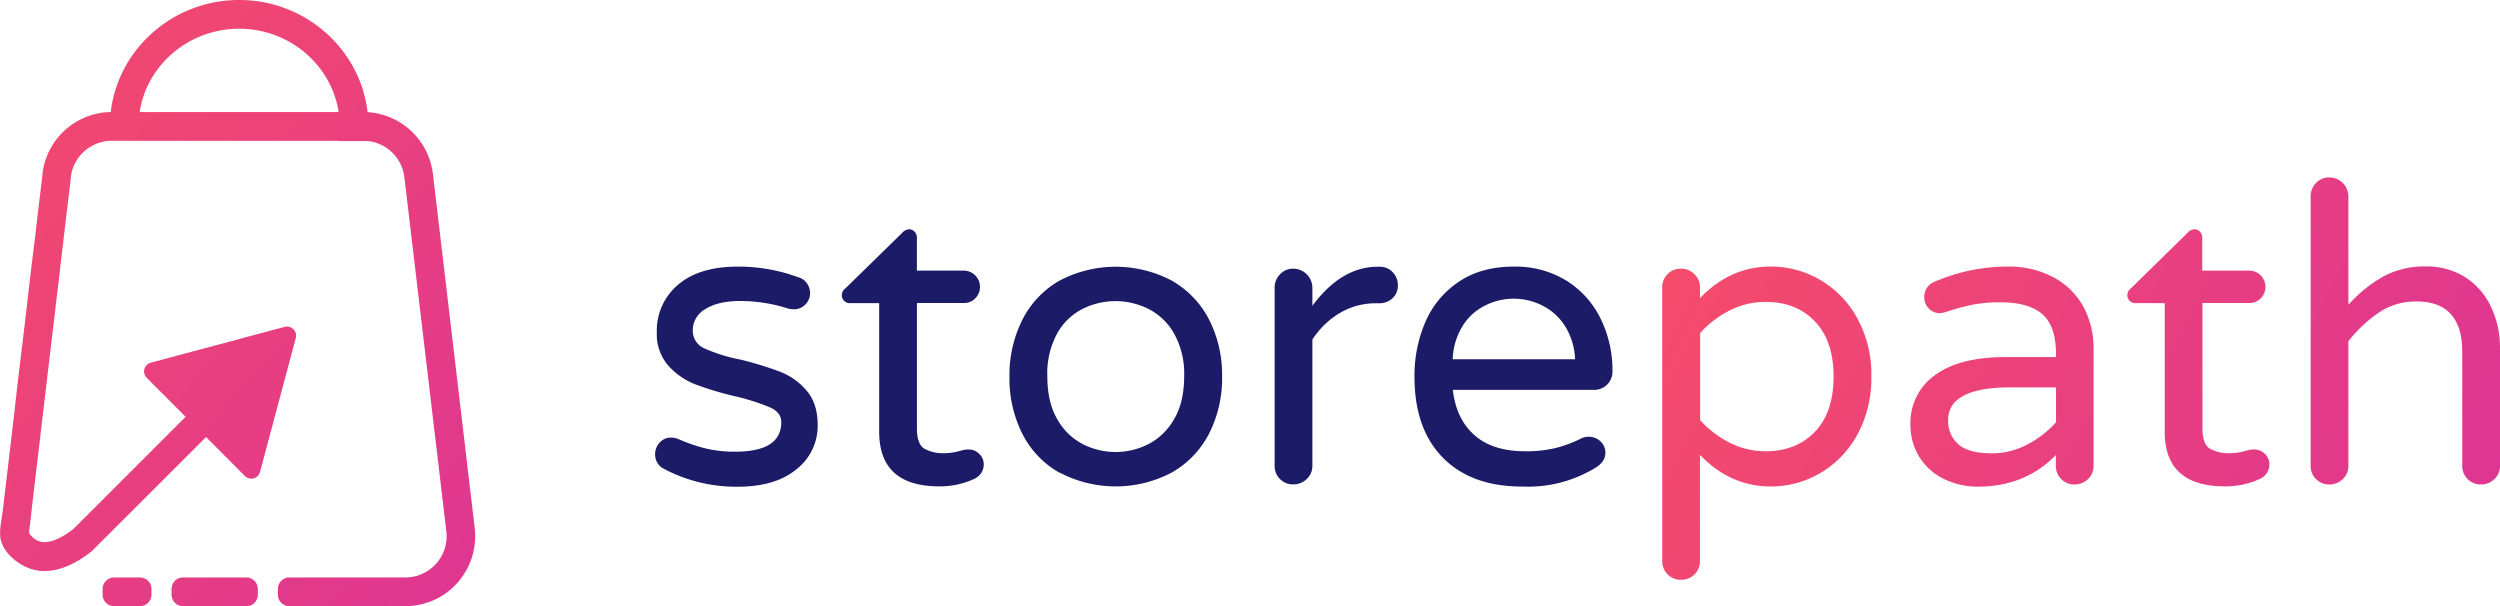 <svg xmlns="http://www.w3.org/2000/svg" xmlns:xlink="http://www.w3.org/1999/xlink" viewBox="0 0 711.34 172.48"><defs><linearGradient id="linear-gradient" x1="361.77" x2="778.45" y1="52.49" y2="266.96" gradientUnits="userSpaceOnUse"><stop offset="0" stop-color="#ff5558"/><stop offset=".99" stop-color="#d32ba5"/></linearGradient><linearGradient xlink:href="#linear-gradient" id="linear-gradient-2" x1="382.7" x2="799.38" y1="11.83" y2="226.3"/><linearGradient xlink:href="#linear-gradient" id="linear-gradient-3" x1="397.02" x2="813.7" y1="-15.99" y2="198.48"/><linearGradient xlink:href="#linear-gradient" id="linear-gradient-4" x1="407.87" x2="824.55" y1="-37.06" y2="177.41"/><linearGradient xlink:href="#linear-gradient" id="linear-gradient-5" x1="-135.18" x2="178.86" y1="-2.6" y2="285.4"/><linearGradient xlink:href="#linear-gradient" id="linear-gradient-6" x1="-120.3" x2="193.74" y1="-18.82" y2="269.18"/><linearGradient xlink:href="#linear-gradient" id="linear-gradient-7" x1="-94.61" x2="219.44" y1="-46.84" y2="241.16"/><style>.cls-1{fill:#1b1b68}</style></defs><g id="Layer_2" data-name="Layer 2"><g id="Layer_1-2" data-name="Layer 1"><path d="M188.41 133.13a4.53 4.53 0 0 1-2-3.9 4.74 4.74 0 0 1 1.3-3.31 4.27 4.27 0 0 1 3.3-1.41 5.29 5.29 0 0 1 2.13.47 47.66 47.66 0 0 0 7.56 2.6 35 35 0 0 0 8.5.94q13.09 0 13.1-8.38 0-2.72-3-4.13a60.94 60.94 0 0 0-9.86-3.19 88.92 88.92 0 0 1-11.51-3.43 20.2 20.2 0 0 1-7.79-5.37 13.63 13.63 0 0 1-3.25-9.5 17 17 0 0 1 6-13.46q6-5.2 17.06-5.2a49.35 49.35 0 0 1 17.12 3 4.45 4.45 0 0 1 2.54 1.77 4.79 4.79 0 0 1 .89 2.72 4.63 4.63 0 0 1-1.36 3.31 4.48 4.48 0 0 1-3.42 1.34 6.43 6.43 0 0 1-1.54-.23 45.13 45.13 0 0 0-13.46-2.13q-6.37 0-10 2.3a6.89 6.89 0 0 0-3.6 6 5.45 5.45 0 0 0 3.31 5.19 47.09 47.09 0 0 0 10.27 3.19 99.56 99.56 0 0 1 11.34 3.48 18.77 18.77 0 0 1 7.49 5.37q3.13 3.68 3.13 9.8a15.62 15.62 0 0 1-6 12.52q-6 5-16.83 5a43.9 43.9 0 0 1-21.42-5.36ZM250.16 122.85v-36.6h-8.39a2.13 2.13 0 0 1-1.59-.65 2.16 2.16 0 0 1-.65-1.59 2.46 2.46 0 0 1 1.06-2l16.06-15.7a3 3 0 0 1 2-1.07 2.07 2.07 0 0 1 1.59.71 2.41 2.41 0 0 1 .65 1.66V77h13.34a4.63 4.63 0 0 1 3.31 7.85 4.37 4.37 0 0 1-3.31 1.36H260.9v35.66q0 4.61 2.19 5.84a10.93 10.93 0 0 0 5.49 1.24 16.46 16.46 0 0 0 4.72-.7l1-.24a6.4 6.4 0 0 1 1.36-.12 4.14 4.14 0 0 1 2.95 1.24 4 4 0 0 1 1.3 3 4.45 4.45 0 0 1-2.71 4.13 23.07 23.07 0 0 1-9.8 2.13q-17.25.05-17.24-15.54ZM301.52 134.54a26.37 26.37 0 0 1-10.57-11 34.87 34.87 0 0 1-3.72-16.35A34.87 34.87 0 0 1 291 90.8a26.49 26.49 0 0 1 10.57-11 34.28 34.28 0 0 1 31.76 0 26.94 26.94 0 0 1 10.63 11 34.53 34.53 0 0 1 3.77 16.35 34.53 34.53 0 0 1-3.77 16.35 26.82 26.82 0 0 1-10.63 11 34.28 34.28 0 0 1-31.76 0Zm25.21-8.14a18.08 18.08 0 0 0 7.32-7.09q2.88-4.84 2.89-12.28a23.46 23.46 0 0 0-2.89-12.16 17.57 17.57 0 0 0-7.32-7 21 21 0 0 0-18.66 0 17.22 17.22 0 0 0-7.26 7A23.76 23.76 0 0 0 298 107q0 7.44 2.83 12.28a17.7 17.7 0 0 0 7.26 7.09 20.55 20.55 0 0 0 18.66 0ZM364.21 136.31a5.13 5.13 0 0 1-1.53-3.77V81.88a5.33 5.33 0 0 1 1.53-3.83 5 5 0 0 1 3.78-1.6 5.45 5.45 0 0 1 5.43 5.43V87q8.26-11.1 18.54-11.1h.59a4.94 4.94 0 0 1 3.72 1.54 5.24 5.24 0 0 1 1.47 3.77 4.75 4.75 0 0 1-1.53 3.66 5.49 5.49 0 0 1-3.9 1.42h-.59A20.14 20.14 0 0 0 381.33 89a24 24 0 0 0-7.91 7.61v35.9a5 5 0 0 1-1.59 3.77 5.32 5.32 0 0 1-3.84 1.54 5.11 5.11 0 0 1-3.78-1.51ZM410.56 130.23q-8.1-8.2-8.09-23.08a38.46 38.46 0 0 1 3.07-15.47A26.23 26.23 0 0 1 415 80.23q6.38-4.37 15.71-4.37a27.51 27.51 0 0 1 15.11 4.07 26.34 26.34 0 0 1 9.68 10.87 33.41 33.41 0 0 1 3.31 14.82 5.17 5.17 0 0 1-5.43 5.31h-40q.94 8.26 6.14 12.87t14.48 4.6a35.49 35.49 0 0 0 8.68-.94 36.06 36.06 0 0 0 7.26-2.72 4.76 4.76 0 0 1 2.13-.47 4.7 4.7 0 0 1 3.3 1.3 4.28 4.28 0 0 1 1.42 3.31q0 2.6-3.07 4.36a36.83 36.83 0 0 1-20.66 5.2q-14.42 0-22.5-8.21Zm37.6-28a19 19 0 0 0-3-9.68 16.28 16.28 0 0 0-6.55-5.73 18 18 0 0 0-15.82 0 15.83 15.83 0 0 0-6.5 5.73 19.35 19.35 0 0 0-2.95 9.68Z" class="cls-1"/><path d="M474.49 163.41a5.34 5.34 0 0 1-1.53-3.84V81.76a5.24 5.24 0 0 1 5.31-5.31 5.34 5.34 0 0 1 3.84 1.55 5 5 0 0 1 1.59 3.77v3.07q8.61-9 20.19-9a27.64 27.64 0 0 1 13.87 3.72 28.26 28.26 0 0 1 10.63 10.86 33.12 33.12 0 0 1 4.07 16.71 33.1 33.1 0 0 1-4.07 16.71 28.26 28.26 0 0 1-10.63 10.86 27.64 27.64 0 0 1-13.87 3.72q-11.56 0-20.19-9v30.1a5.25 5.25 0 0 1-5.43 5.44 5 5 0 0 1-3.78-1.55Zm41.92-40.56q5.31-5.55 5.31-15.7t-5.31-15.7q-5.32-5.55-14-5.55a22.35 22.35 0 0 0-10.22 2.42 29.16 29.16 0 0 0-8.44 6.43v24.8a29.16 29.16 0 0 0 8.44 6.43 22.23 22.23 0 0 0 10.22 2.42q8.68 0 14-5.55Z" style="fill:url(#linear-gradient)"/><path d="M553.19 136.31a16.69 16.69 0 0 1-7-6.19 17.12 17.12 0 0 1-2.6-9.39 16.52 16.52 0 0 1 6.91-13.93q6.9-5.2 20.25-5.2H585v-.94q0-7.8-3.84-11.22t-12-3.42a40.46 40.46 0 0 0-8 .7 67.3 67.3 0 0 0-7.73 2.13 6.53 6.53 0 0 1-1.53.24 4.2 4.2 0 0 1-3.07-1.3 4.33 4.33 0 0 1-1.3-3.19 4.55 4.55 0 0 1 3.07-4.49 52 52 0 0 1 20.42-4.25 26.63 26.63 0 0 1 13.76 3.31 20.75 20.75 0 0 1 8.26 8.56 24.89 24.89 0 0 1 2.66 11.39v33.42a5 5 0 0 1-1.59 3.77 5.34 5.34 0 0 1-3.84 1.54 5.24 5.24 0 0 1-5.31-5.31v-3.07q-8.75 9-22.2 9a21.87 21.87 0 0 1-9.57-2.16Zm23.67-9.85a28.21 28.21 0 0 0 8.15-6.32v-9.92h-12.87q-17.83 0-17.83 9.33a8.76 8.76 0 0 0 2.89 6.85q2.89 2.59 9.62 2.59a21.37 21.37 0 0 0 10.04-2.53Z" style="fill:url(#linear-gradient-2)"/><path d="M615.94 122.85v-36.6h-8.38a2.22 2.22 0 0 1-2.25-2.25 2.47 2.47 0 0 1 1.07-2l16-15.7a3 3 0 0 1 2-1.07 2.11 2.11 0 0 1 1.6.71 2.4 2.4 0 0 1 .64 1.66V77H640a4.63 4.63 0 0 1 3.3 7.85 4.35 4.35 0 0 1-3.3 1.36h-13.32v35.66q0 4.61 2.19 5.84a10.93 10.93 0 0 0 5.49 1.24 16.41 16.41 0 0 0 4.72-.7l1-.24a6.23 6.23 0 0 1 1.35-.12 4.18 4.18 0 0 1 3 1.24 4 4 0 0 1 1.29 3 4.45 4.45 0 0 1-2.71 4.13 23.07 23.07 0 0 1-9.8 2.13q-17.26.05-17.27-15.54Z" style="fill:url(#linear-gradient-3)"/><path d="M659 136.31a5.1 5.1 0 0 1-1.54-3.77V55.91a5.31 5.31 0 0 1 1.54-3.84 5 5 0 0 1 3.77-1.59 5.43 5.43 0 0 1 5.43 5.43v30.81a39.32 39.32 0 0 1 9.69-7.91 24.5 24.5 0 0 1 12.28-3 20.48 20.48 0 0 1 11.27 3.07 20 20 0 0 1 7.32 8.38A26.83 26.83 0 0 1 711.34 99v33.54a5 5 0 0 1-1.59 3.77 5.34 5.34 0 0 1-3.84 1.54 5.24 5.24 0 0 1-5.31-5.31v-32.36q0-14.4-13-14.4a18.76 18.76 0 0 0-10.6 3.07 38.47 38.47 0 0 0-8.8 8.26v35.43a5 5 0 0 1-1.59 3.77 5.31 5.31 0 0 1-3.84 1.54 5.1 5.1 0 0 1-3.77-1.54Z" style="fill:url(#linear-gradient-4)"/><path d="M48.82 167.58v1.63a3.26 3.26 0 0 0 3.27 3.27h18a3.26 3.26 0 0 0 3.27-3.27v-1.63a3.26 3.26 0 0 0-3.27-3.27h-18a3.26 3.26 0 0 0-3.27 3.27Zm-19.62 0v1.63a3.26 3.26 0 0 0 3.27 3.27h7.36a3.27 3.27 0 0 0 3.27-3.27v-1.63a3.27 3.27 0 0 0-3.27-3.27h-7.36a3.26 3.26 0 0 0-3.27 3.27Z" style="fill:url(#linear-gradient-5)"/><path d="M67.62 153.47a.2.2 0 0 0 0 .11s0-.06-.05-.1Z" style="fill:url(#linear-gradient-6)"/><path d="M135.07 150.21 123.18 49.47a20 20 0 0 0-18.59-17.56C102.52 14 86.92 0 68.05 0S33.59 14 31.51 31.88a19.9 19.9 0 0 0-19.43 17.59v.3c-.24 2-.47 3.9-.7 5.85Q10.65 61.5 10 67.37q-1 7.86-1.9 15.68-1 8.81-2.07 17.59T4 118.15q-.92 7.71-1.82 15.4c-.44 3.78-.9 7.56-1.34 11.32-.29 2.56-1.14 6-.67 8.5.79 4 5.22 7.55 9 8.62a13 13 0 0 0 3.53.49c4.12 0 8.58-1.87 13.34-5.58l32.6-32.55 11 11.05a2.58 2.58 0 0 0 4.36-1.16l10.17-38.09A2.59 2.59 0 0 0 81 93l-38.09 10.19a2.58 2.58 0 0 0-1.16 4.32l11.07 11.07-32 32c-3.84 2.92-7.08 4.13-9.4 3.51a4.91 4.91 0 0 1-1.9-1 5.29 5.29 0 0 1-.7-.72c-.18-.22-.43-.41-.49-.69a2.1 2.1 0 0 1 0-.79c0-.26.07-.52.1-.78.05-.43.1-.83.15-1.24.06-.56.13-1.11.19-1.69l.23-2.07c.08-.8.18-1.62.28-2.42s.21-1.84.32-2.76.25-2 .36-3.07.26-2.23.4-3.34.29-2.39.42-3.58.31-2.53.46-3.81.31-2.65.46-4 .32-2.75.49-4.12.34-2.85.5-4.25.35-2.9.51-4.35.34-2.93.52-4.4.35-2.94.53-4.43.34-2.94.52-4.41.34-3 .52-4.4.35-2.89.51-4.33.34-2.83.51-4.25.32-2.75.49-4.12.31-2.64.45-4l.45-3.78c.14-1.19.29-2.37.42-3.56l.39-3.32c.13-1 .25-2 .36-3s.22-1.83.33-2.73.2-1.6.28-2.4l.24-2c.07-.56.13-1.1.2-1.64s.1-.8.13-1.21c0-.24.07-.49.1-.73v-.28a11.72 11.72 0 0 1 11.36-10.35h64.84v.06h8.24a11.72 11.72 0 0 1 10.47 10.32L127 151.18a11.75 11.75 0 0 1-11.67 13.13H82.34a3.27 3.27 0 0 0-3.27 3.27v1.63a3.27 3.27 0 0 0 3.27 3.27h32.59a20.6 20.6 0 0 0 9.45-2.17 20 20 0 0 0 10.69-20.1ZM39.75 31.88c2-13.39 14-23.71 28.3-23.71s26.26 10.32 28.3 23.71Z" style="fill:url(#linear-gradient-7)"/></g></g></svg>
